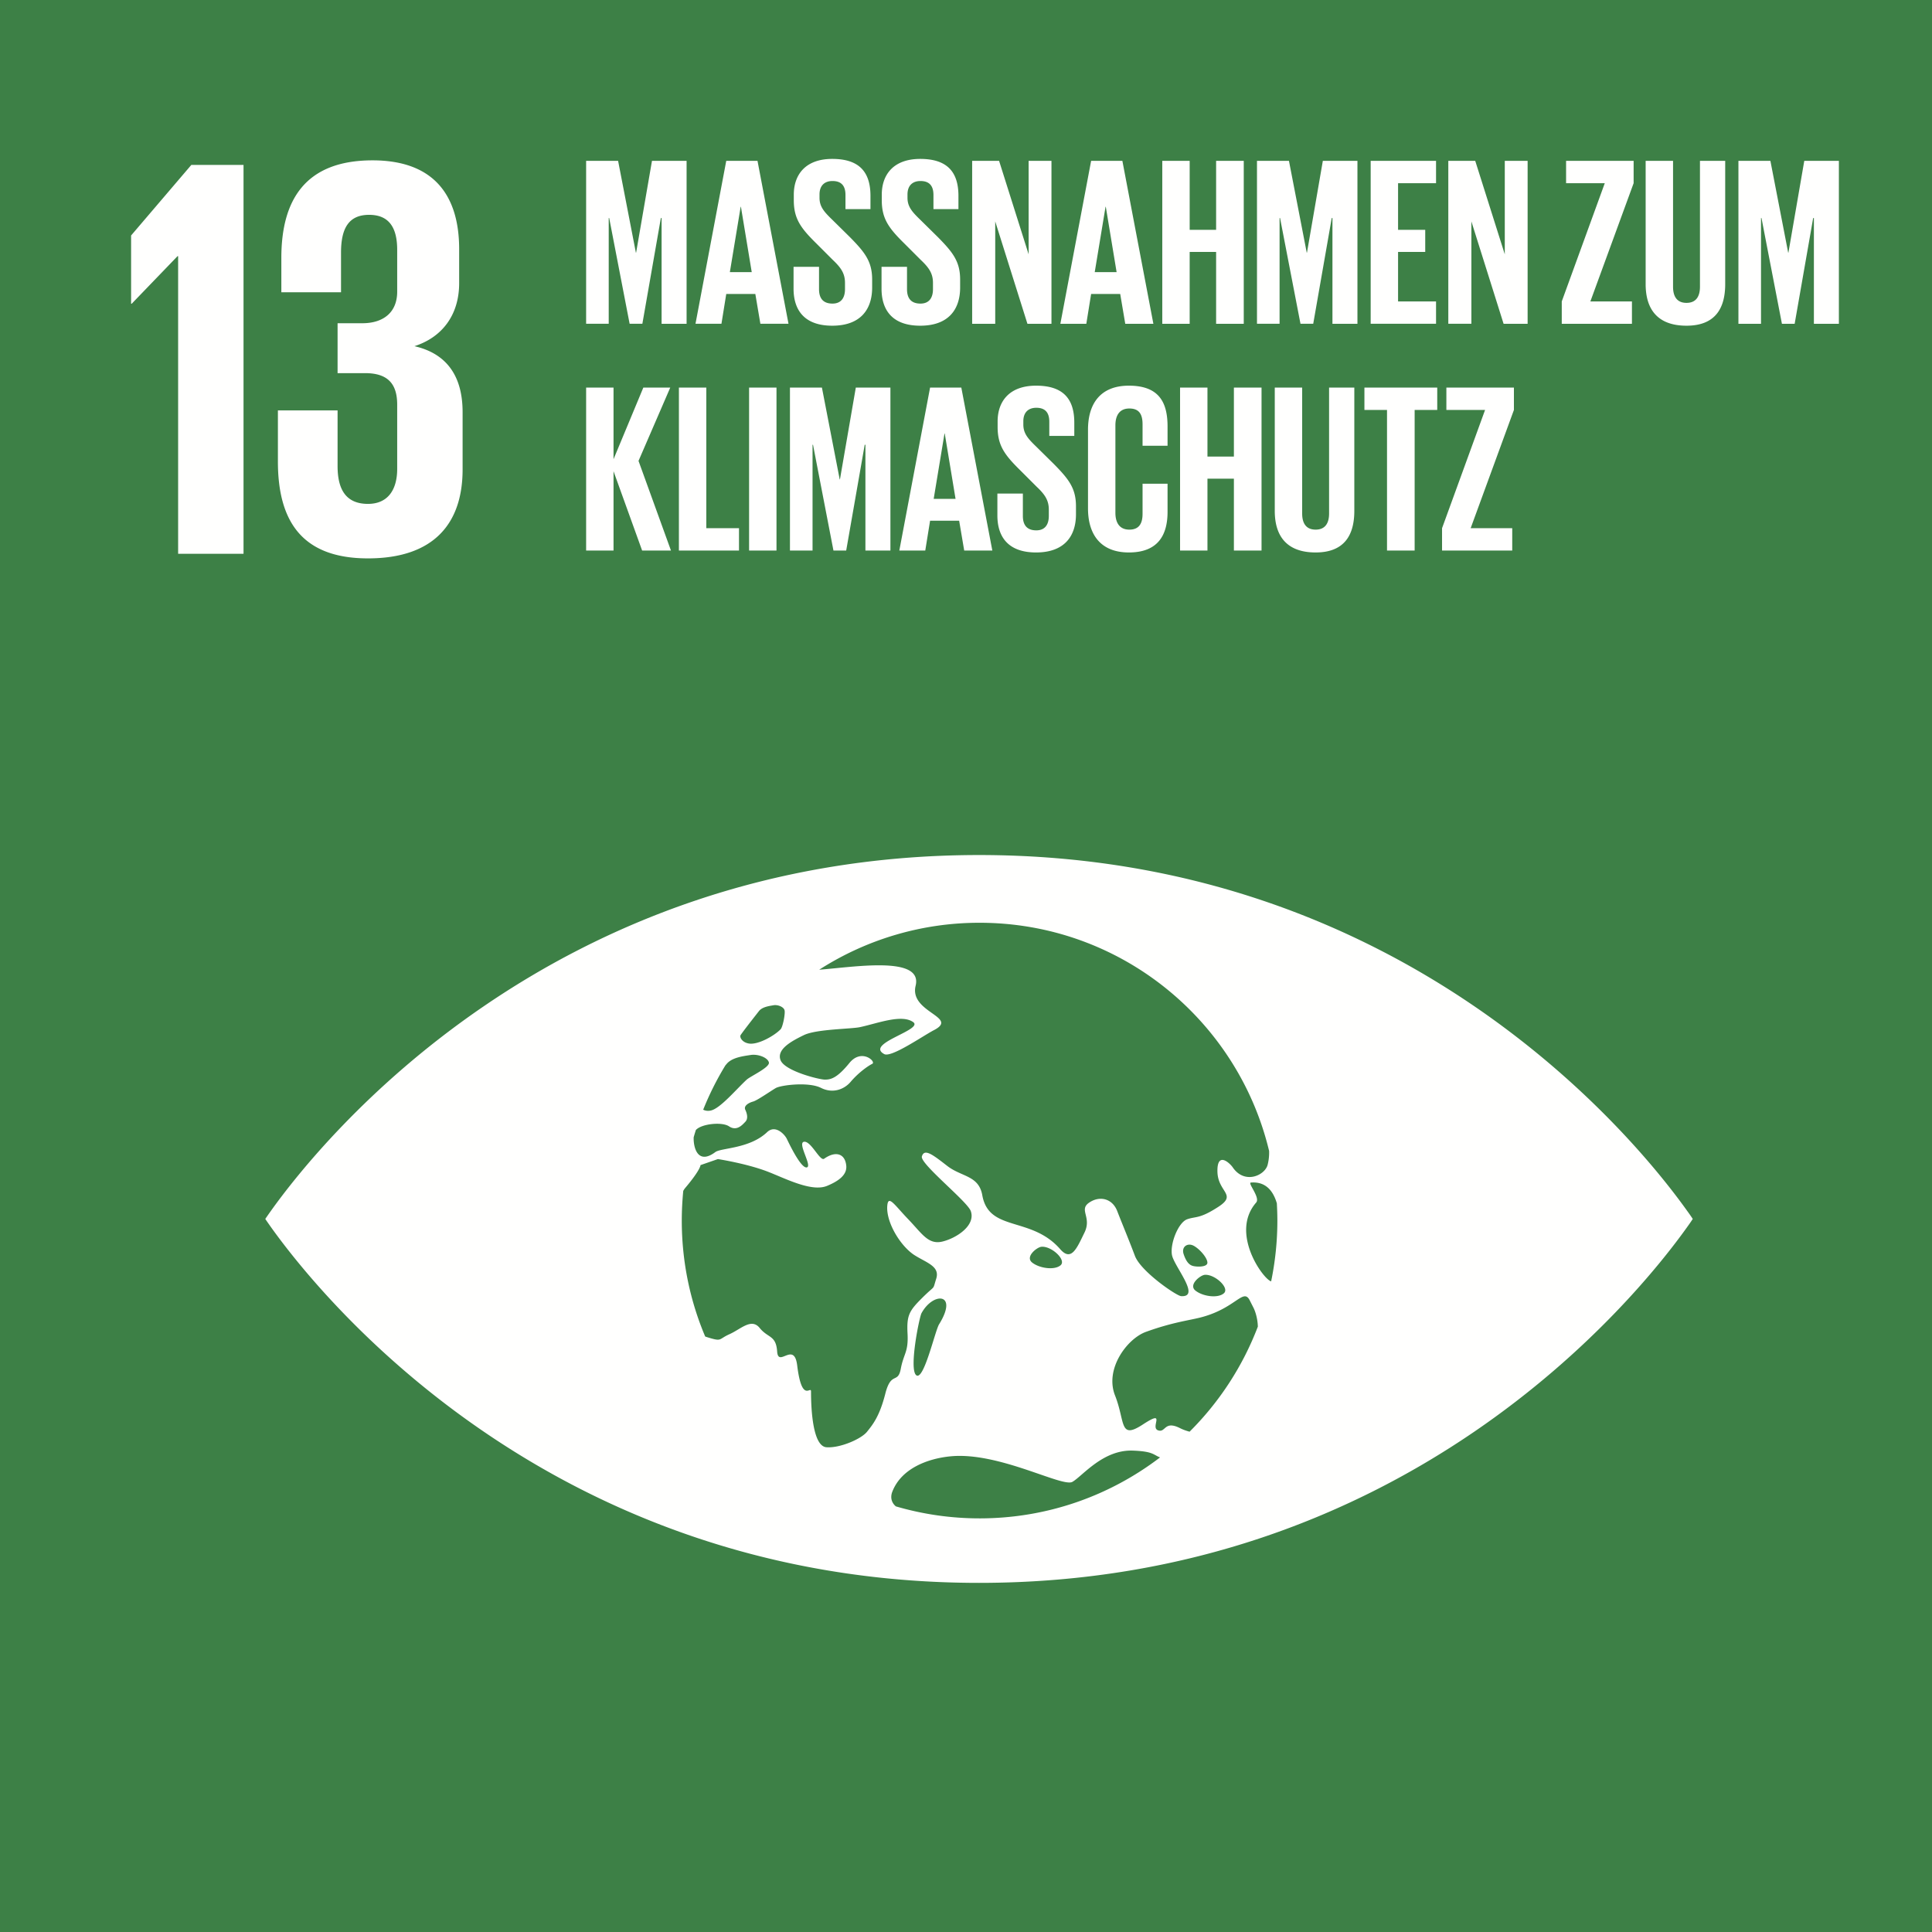 <?xml version="1.0" encoding="UTF-8"?> <svg xmlns="http://www.w3.org/2000/svg" viewBox="0 0 426 426"><g fill="none" fill-rule="evenodd"><path fill="#3D8046" d="M0 426h426V0H0z"></path><path fill="#FFFFFE" d="M53.697 36.368v85.741H39.278V56.477h-.126L29.039 66.971h-.132V51.922l13.278-15.554h11.512m47.547 18.593v7.459c0 7.205-3.919 12.01-9.862 13.912 7.205 1.642 10.621 6.7 10.621 14.54v12.648c0 11.886-6.32 19.601-20.865 19.601-14.672 0-19.861-8.347-19.861-21.372V90.493h13.159v12.271c0 5.057 1.765 8.341 6.702 8.341 4.42 0 6.441-3.157 6.441-7.714V89.23c0-4.556-2.021-6.954-7.076-6.954h-6.067V71.272h5.439c4.676 0 7.704-2.406 7.704-6.955v-9.232c0-4.681-1.637-7.714-6.188-7.714-4.549 0-6.196 3.033-6.196 8.347v8.723H62.036v-7.585c0-12.648 5.189-21.5 20.109-21.5 13.282 0 19.099 7.463 19.099 19.605m179.038 227.577c-1.761-.482-9.134-10.673-3.304-17.38.968-1.103-1.957-4.346-1.157-4.411 3.188-.247 4.885 1.731 5.721 4.584.065 1.256.114 2.525.114 3.805a66.26 66.26 0 0 1-1.374 13.402m-17.984 33.146c-.658-.184-1.332-.397-2.063-.761-3.583-1.824-3.154 1.09-4.915.448-1.774-.658 1.988-4.747-3.307-1.289-5.27 3.45-3.847-.533-6.147-6.375-2.324-5.848 2.646-12.52 6.795-14.03 5.703-2.066 9.245-2.485 11.919-3.146 7.887-1.97 9.555-6.651 10.986-3.802.271.534.531 1.041.769 1.518.459.851.989 2.575 1.014 4.277a65.739 65.739 0 0 1-15.051 23.16m-46.305 19.113a65.714 65.714 0 0 1-18.454-2.644c-.842-.687-1.322-1.833-.796-3.209 2.032-5.298 8.081-7.371 12.857-7.83 10.647-1.038 24.64 6.911 26.866 5.628 2.233-1.281 6.733-7.134 13.337-6.888 4.507.173 4.474.929 5.987 1.5-11.042 8.424-24.829 13.443-39.797 13.443m-8.928-42.795c-.903 1.478-3.372 12.52-5.029 11.235-1.665-1.289.671-12.807 1.151-13.682 2.593-4.757 8.203-4.522 3.878 2.447m26.814-13.036c-1.296 1.154-4.616.732-6.276-.564-1.65-1.283 1.048-3.414 2.034-3.493 2.21-.198 5.527 2.888 4.242 4.057m28.977.114c-.708-.265-1.333-.935-1.869-2.547-.535-1.612.821-2.532 2.145-1.883 1.348.684 3.095 2.693 3.095 3.767 0 1.076-2.648.947-3.371.663m2.791 2.017c2.207-.178 5.522 2.88 4.226 4.055-1.291 1.164-4.601.737-6.261-.562-1.652-1.285 1.043-3.411 2.035-3.493m-70.432 26.181c-1.275 5.019-2.765 6.829-4.035 8.412-1.268 1.601-5.969 3.644-8.951 3.424-2.987-.223-3.402-8.193-3.402-12.29 0-1.416-2.004 2.782-3.049-5.748-.669-5.462-4.175.569-4.42-3.074-.251-3.634-2.001-2.909-3.844-5.181-1.831-2.27-4.116.222-6.677 1.369-2.545 1.132-1.497 1.729-5.119.589-.093-.03-.14-.057-.23-.089-3.323-7.855-5.158-16.491-5.158-25.554 0-2.218.119-4.396.325-6.552.124-.219.253-.43.406-.611 3.472-4.109 3.394-5.07 3.394-5.07l3.842-1.331s6.134.945 10.755 2.685c3.806 1.428 9.8 4.656 13.286 3.235 2.519-1.039 4.492-2.417 4.254-4.516-.284-2.632-2.357-3.258-4.866-1.483-.927.653-2.899-3.968-4.446-3.733-1.546.23 1.913 5.43.602 5.65-1.317.225-3.961-5.42-4.412-6.334-.445-.907-2.487-3.173-4.32-1.444-3.872 3.679-10.161 3.454-11.424 4.4-3.844 2.876-4.859-.946-4.773-3.275.155-.532.312-1.069.483-1.595 1.254-1.384 5.759-1.842 7.306-.811 1.698 1.135 2.917-.292 3.581-.981.673-.673.436-1.763.012-2.668-.431-.913.85-1.58 1.728-1.815.885-.235 3.81-2.282 4.977-2.967 1.18-.677 7.25-1.414 9.971-.054 2.718 1.37 5.215.252 6.552-1.323 1.678-1.99 3.813-3.508 4.761-3.968.952-.445-2.342-3.52-5.05-.168-2.716 3.336-4.097 3.644-5.373 3.644-1.275 0-8.855-1.891-9.79-4.287-.924-2.39 2.37-4.183 5.169-5.54 2.796-1.333 10.451-1.315 12.408-1.758 3.978-.873 9.064-2.871 11.625-1.127 2.551 1.713-10.698 4.731-6.343 7.083 1.549.851 8.553-4.03 10.954-5.278 5.646-2.912-5.476-3.874-4.033-9.794 1.632-6.692-13.641-4.104-21.255-3.534a65.316 65.316 0 0 1 35.357-10.348c30.975 0 56.921 21.458 63.84 50.312a10.83 10.83 0 0 1-.32 3.039c-.594 2.366-5.083 4.401-7.689.591-.663-.96-3.48-3.619-3.384.93.09 4.551 4.422 5.016.225 7.747-4.193 2.73-4.962 2.072-6.901 2.76-1.934.684-3.811 5.374-3.349 7.879.47 2.507 6.455 9.35 2.014 9.069-1.041-.078-8.886-5.435-10.182-8.881-1.366-3.628-2.858-7.177-3.917-9.914-1.071-2.725-3.839-3.422-6.186-1.818-2.333 1.6.654 3.195-1.027 6.616-1.673 3.414-2.876 6.463-5.342 3.643-6.407-7.344-15.72-3.722-17.181-11.893-.787-4.43-4.603-4.005-7.791-6.515-3.207-2.494-4.991-3.851-5.53-2.045-.475 1.586 10.035 9.918 10.784 12.053 1.115 3.17-3.148 5.969-6.269 6.72-3.106.745-4.477-1.75-7.536-4.937-3.057-3.179-4.397-5.456-4.608-2.956-.307 3.612 2.904 8.917 6.02 10.9 2.657 1.683 5.634 2.445 4.774 5.175-.865 2.739-.016 1.189-2.992 4.133-2.982 2.96-3.55 3.911-3.333 7.998.214 4.101-.852 4.336-1.493 7.744-.637 3.409-2.117.459-3.405 5.46m-35.271-72.36c.15-.178.284-.324.341-.397 1.185-1.35 3.544-1.64 5.176-1.894 1.634-.28 3.813.544 4.077 1.629.278 1.081-4.098 3.064-4.898 3.806-2.267 2.088-5.816 6.343-7.892 6.801-.679.152-1.237.049-1.696-.178a64.937 64.937 0 0 1 4.892-9.767m3.366-6.694c.85-1.247 3.672-4.807 4.015-5.256.726-.935 2.166-1.126 3.178-1.305.999-.194 2.334.37 2.494 1.121.173.754-.387 3.672-.88 4.174-1.382 1.434-4.98 3.459-6.963 3.14-1.534-.235-2.135-1.422-1.844-1.874m208.723 38.798c-11.207-15.721-61.906-78.489-156.149-78.489-94.257 0-144.941 62.768-156.167 78.489a101.31 101.31 0 0 0-1.223 1.748c.335.507.746 1.085 1.223 1.766 11.226 15.713 61.91 78.483 156.167 78.483 94.243 0 144.942-62.77 156.149-78.483.491-.681.894-1.259 1.216-1.766a39.854 39.854 0 0 0-1.216-1.748M145.879 48.075h-.159l-4.08 23.317h-2.809l-4.504-23.317h-.106v23.317h-4.982V35.463h7.049l3.921 20.244h.053l3.498-20.244h7.631v35.929h-5.512V48.075m15.053 11.924h4.822l-2.384-14.414h-.053l-2.385 14.414zm-7.578 11.393l6.783-35.929h6.889l6.836 35.929h-6.2l-1.113-6.571h-6.412l-1.06 6.571h-5.723zm21.623-7.737v-4.822h5.617v4.928c0 2.014.901 3.18 2.968 3.18 1.908 0 2.756-1.271 2.756-3.18v-1.377c0-2.067-.848-3.339-2.703-5.087l-3.55-3.551c-3.445-3.392-5.035-5.459-5.035-9.592v-1.219c0-4.452 2.597-7.896 8.479-7.896 6.041 0 8.426 2.968 8.426 8.161v2.915h-5.511v-3.127c0-2.066-.954-3.074-2.862-3.074-1.696 0-2.862.954-2.862 2.968v.742c0 2.014 1.114 3.179 2.862 4.875l3.869 3.816c3.285 3.338 4.875 5.352 4.875 9.326v1.749c0 4.929-2.65 8.426-8.797 8.426s-8.532-3.444-8.532-8.161m19.399 0v-4.822h5.617v4.928c0 2.014.901 3.18 2.968 3.18 1.908 0 2.756-1.271 2.756-3.18v-1.377c0-2.067-.848-3.339-2.703-5.087l-3.551-3.551c-3.444-3.392-5.034-5.459-5.034-9.592v-1.219c0-4.452 2.597-7.896 8.479-7.896 6.041 0 8.426 2.968 8.426 8.161v2.915h-5.511v-3.127c0-2.066-.954-3.074-2.862-3.074-1.696 0-2.862.954-2.862 2.968v.742c0 2.014 1.113 3.179 2.862 4.875l3.869 3.816c3.285 3.338 4.875 5.352 4.875 9.326v1.749c0 4.929-2.65 8.426-8.797 8.426s-8.532-3.444-8.532-8.161m25.068-14.838v22.575h-5.087V35.463h5.936l6.517 20.614V35.463h5.035v35.929h-5.299l-7.102-22.575m21.942 11.182h4.823l-2.385-14.414h-.053l-2.385 14.414zm-7.578 11.393l6.783-35.929h6.889l6.836 35.929h-6.2l-1.112-6.571h-6.413l-1.06 6.571h-5.723zm34.341-15.844h-5.829v15.844h-6.041V35.463h6.041v15.209h5.829V35.463h6.095v35.929h-6.095V55.548m25.651-7.473h-.158l-4.081 23.317h-2.808l-4.505-23.317h-.106v23.317h-4.981V35.463h7.048l3.921 20.244h.053l3.498-20.244h7.631v35.929H293.8V48.075m8.429-12.612h14.414v4.928h-8.373v10.281h5.988v4.876h-5.988v10.917h8.373v4.927h-14.414V35.463m22.205 13.354v22.575h-5.087V35.463h5.936l6.517 20.614V35.463h5.036v35.929h-5.3l-7.102-22.575m26.236 17.648h9.167v4.927h-15.474v-4.927l9.486-26.074h-8.532v-4.928h14.892v4.928l-9.539 26.074m29.731-31.002v27.185c0 5.565-2.385 9.168-8.531 9.168-6.36 0-9.01-3.603-9.01-9.168V35.463h6.042v27.768c0 2.12.848 3.551 2.968 3.551 2.119 0 2.967-1.431 2.967-3.551V35.463h5.564m19.557 12.612h-.159l-4.081 23.317h-2.808l-4.505-23.317h-.106v23.317h-4.981V35.463h7.048l3.922 20.244h.052l3.498-20.244h7.631v35.929h-5.511V48.075m-264.677 55.83v17.487h-6.042V85.463h6.042v15.792l6.571-15.792h5.935l-6.995 16.163 7.154 19.766h-6.359l-6.306-17.487m14.416-18.442h6.042v31.002h7.207v4.927h-13.249V85.463m15.475 35.929h6.042V85.463h-6.042zm25.65-23.317h-.158l-4.081 23.317h-2.809l-4.504-23.317h-.106v23.317h-4.982V85.463h7.049l3.921 20.244h.053l3.498-20.244h7.631v35.929h-5.512V98.075m15.053 11.924h4.822l-2.384-14.414h-.053l-2.385 14.414zm-7.578 11.393l6.783-35.929h6.889l6.836 35.929h-6.2l-1.113-6.571h-6.412l-1.06 6.571h-5.723zm21.624-7.737v-4.822h5.617v4.929c0 2.013.9 3.179 2.967 3.179 1.908 0 2.756-1.271 2.756-3.179v-1.378c0-2.067-.848-3.339-2.703-5.087l-3.551-3.551c-3.444-3.392-5.034-5.459-5.034-9.592v-1.219c0-4.452 2.597-7.896 8.48-7.896 6.041 0 8.426 2.968 8.426 8.161v2.915h-5.512v-3.127c0-2.066-.954-3.074-2.862-3.074-1.696 0-2.862.954-2.862 2.968v.742c0 2.013 1.113 3.179 2.862 4.875l3.869 3.816c3.286 3.338 4.876 5.352 4.876 9.326v1.749c0 4.929-2.651 8.426-8.797 8.426-6.148 0-8.532-3.444-8.532-8.161m19.98-1.536V94.737c0-5.618 2.649-9.698 9.009-9.698 6.677 0 8.532 3.71 8.532 9.009v4.239h-5.512v-4.716c0-2.226-.742-3.498-2.914-3.498-2.173 0-3.074 1.537-3.074 3.71v19.29c0 2.172.901 3.709 3.074 3.709 2.172 0 2.914-1.378 2.914-3.497v-6.625h5.512v6.2c0 5.141-2.12 8.956-8.532 8.956-6.36 0-9.009-4.133-9.009-9.697m32.169-6.571h-5.829v15.844H260.2V85.463h6.041v15.209h5.829V85.463h6.095v35.929h-6.095v-15.844m26.553-20.085v27.185c0 5.565-2.385 9.168-8.533 9.168-6.359 0-9.008-3.603-9.008-9.168V85.463h6.041v27.768c0 2.12.847 3.551 2.967 3.551 2.121 0 2.968-1.431 2.968-3.551V85.463h5.565m2.227 0h16.057v4.928h-4.982v31.001h-6.093V90.391h-4.982v-4.928m23.425 31.002h9.168v4.927h-15.475v-4.927l9.487-26.074h-8.533v-4.928h14.892v4.928l-9.539 26.074"></path></g></svg> 